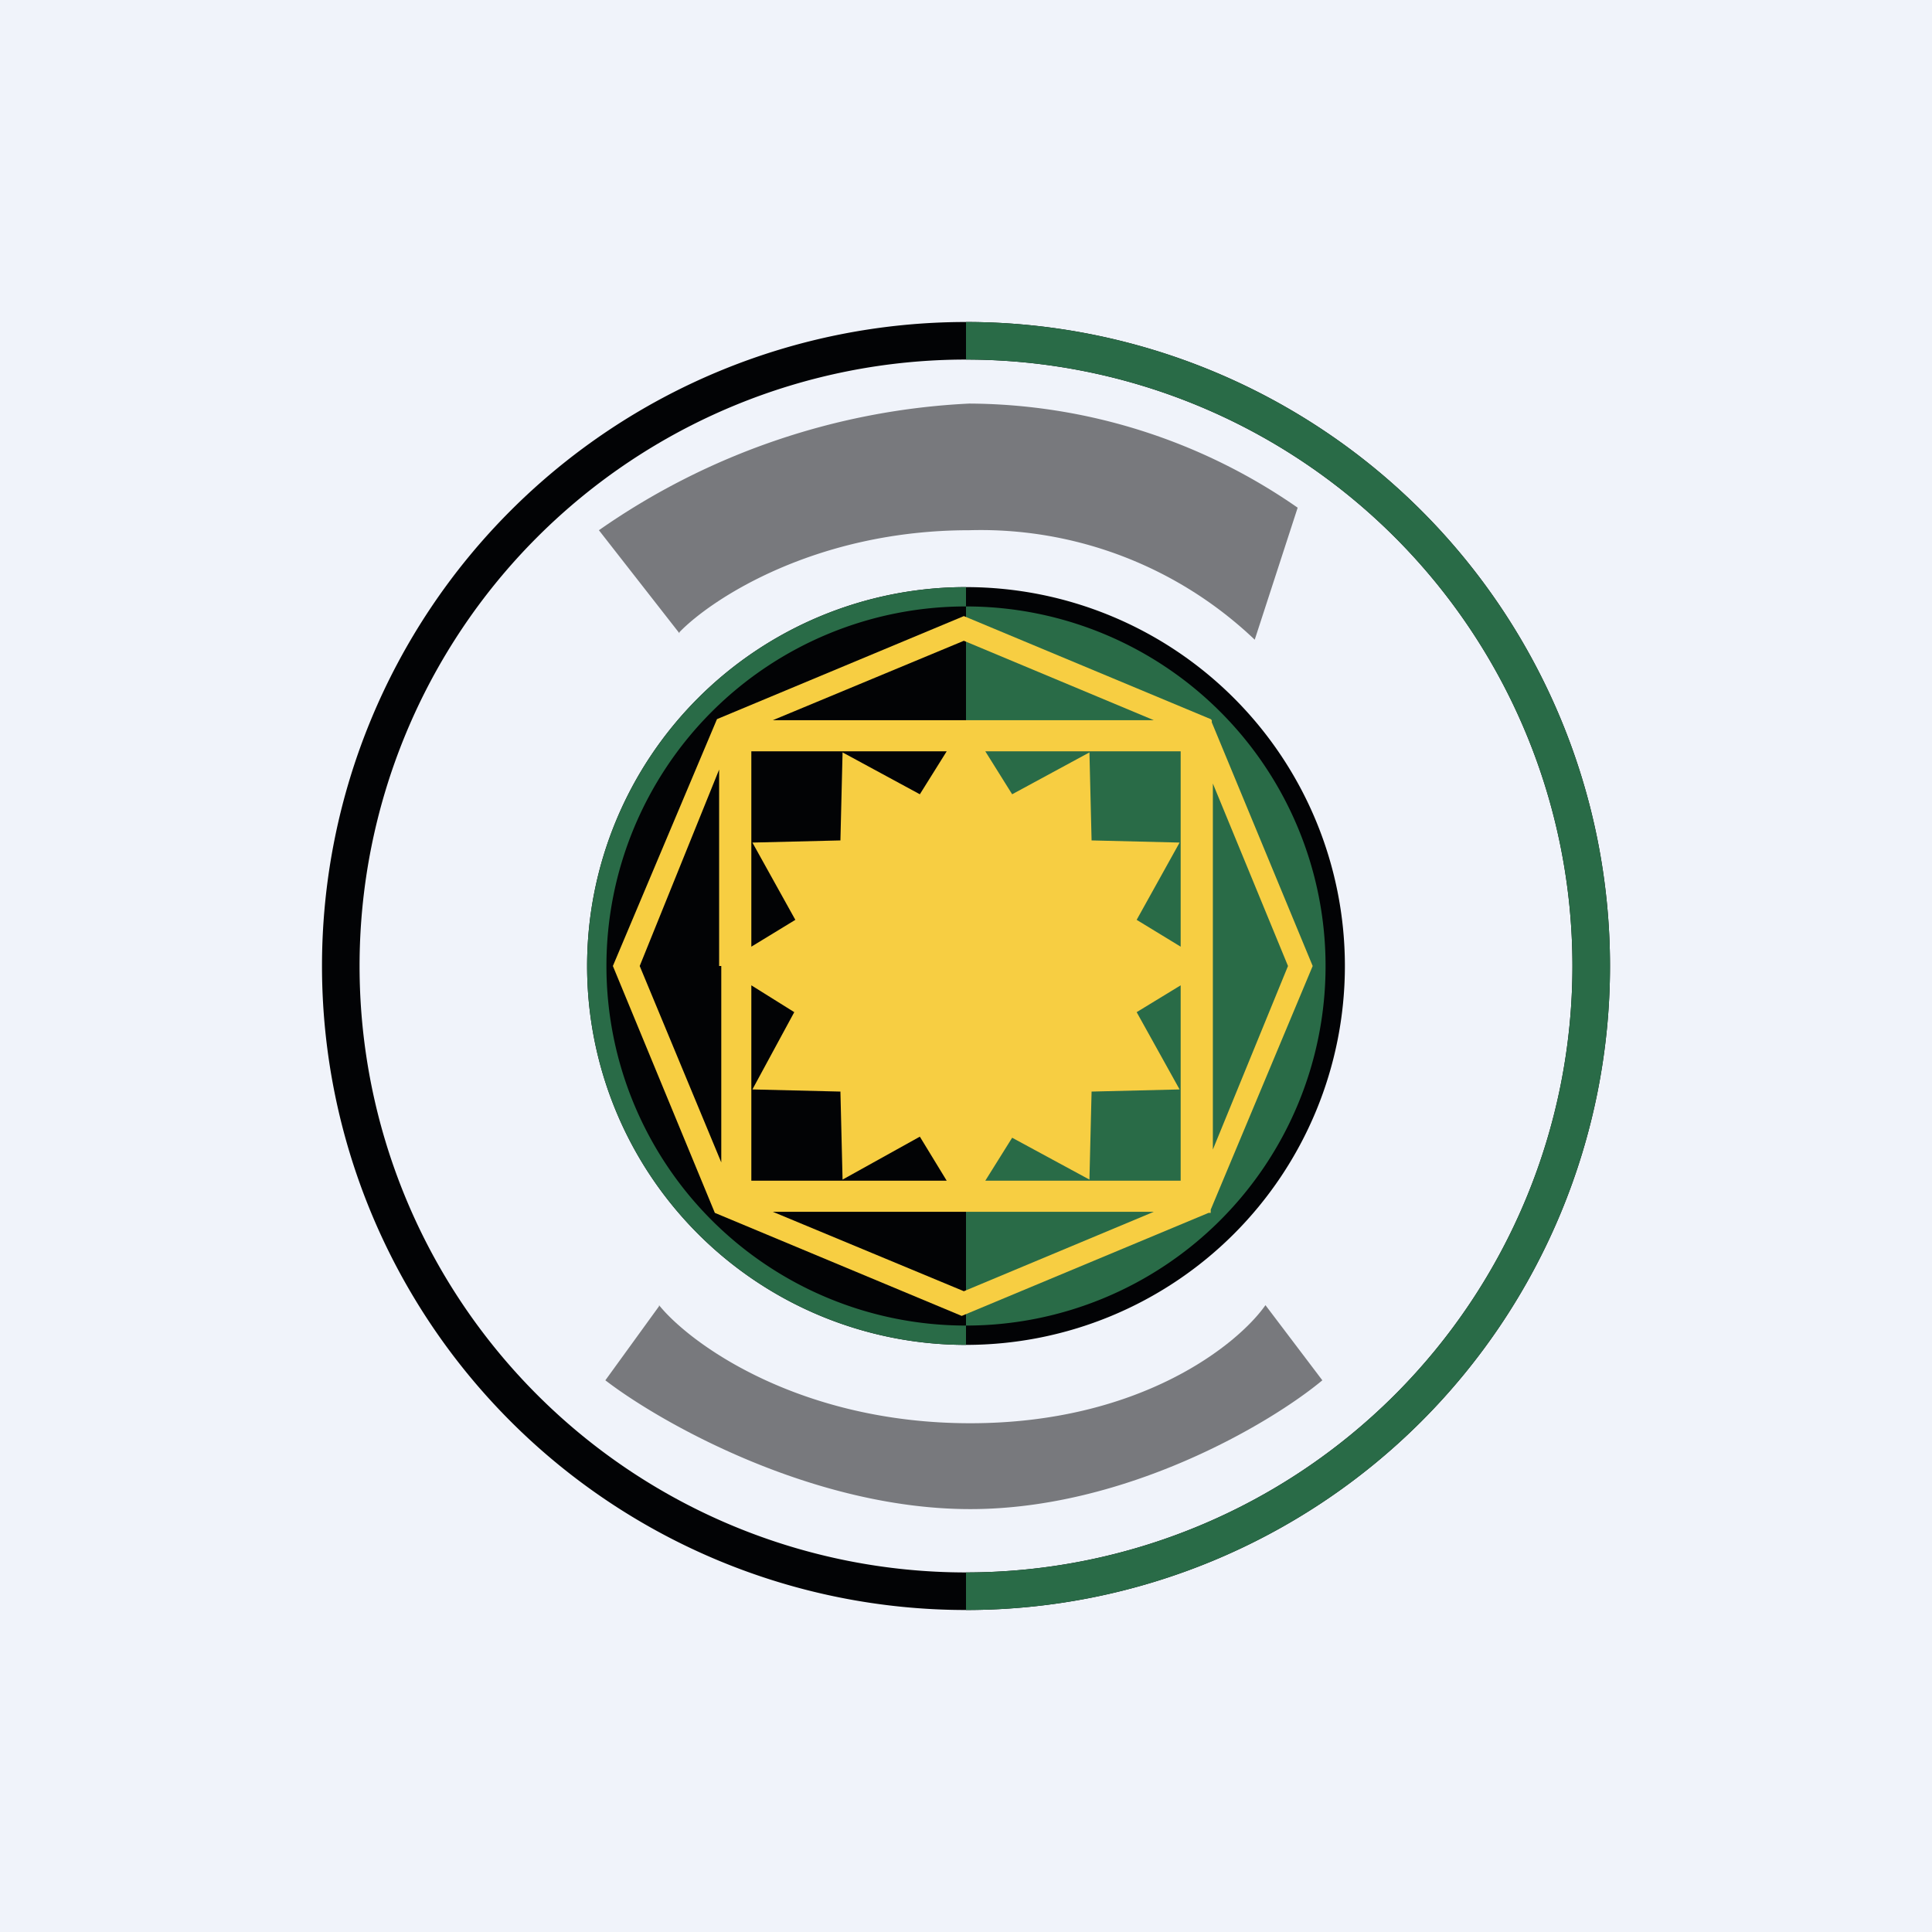 <!-- by TradingView --><svg width="18" height="18" viewBox="0 0 18 18" xmlns="http://www.w3.org/2000/svg"><path fill="#F0F3FA" d="M0 0h18v18H0z"/><path d="M9 12.53a3.53 3.53 0 1 0 0-7.06 3.53 3.53 0 0 0 0 7.06Zm0-.26a3.27 3.27 0 1 0 0-6.54 3.27 3.27 0 0 0 0 6.54Z" fill="#020305"/><path fill-rule="evenodd" d="M15 9A6 6 0 1 1 3 9a6 6 0 0 1 12 0Zm-.35 0a5.65 5.65 0 1 1-11.3 0 5.65 5.65 0 0 1 11.3 0ZM9 12.35a3.35 3.35 0 1 0 0-6.7 3.35 3.35 0 0 0 0 6.7Z" fill="#020305"/><path d="M9 15A6 6 0 0 0 9 3v.35a5.65 5.65 0 0 1 0 11.3V15Zm0-2.65a3.35 3.35 0 1 0 0-6.7v6.7ZM9 5.47a3.53 3.53 0 1 0 0 7.06v-.18a3.35 3.35 0 0 1 0-6.7v-.18Z" fill="#296B47"/><path fill-rule="evenodd" d="m11.28 6.7-2.3-.96-2.3.96L5.71 9l.95 2.3 2.3.96 2.3-.96h.02v-.03L12.23 9l-.94-2.27v-.02l-.01-.01ZM12 9l-.7 1.71V7.3L12 9Zm-1 .18V11H9.18l.25-.4.72.39.02-.82.82-.02-.4-.72.41-.25Zm0-.36V7H9.18l.25.4.72-.39.02.82.82.02-.4.72.41.25ZM9 6.71h1.75l-1.77-.74-1.78.74H9ZM8.82 7l-.25.4-.72-.39-.02.82-.82.02.4.72-.41.25V7h1.82ZM7 9.18l.4.25-.39.72.82.02.02.82.72-.4.25.41H7V9.18Zm2 2.11H7.2l1.78.74 1.77-.74H9ZM6.7 9V7.17L5.96 9l.76 1.83V9Z" fill="#F7CE42"/><path opacity=".5" d="m6.33 5.9-.75-.96a6.57 6.57 0 0 1 3.45-1.18 5.4 5.4 0 0 1 3.06.97l-.4 1.23a3.7 3.7 0 0 0-2.66-1.02c-1.43 0-2.4.64-2.7.95ZM6.14 12.17l-.5.69c.52.4 1.94 1.2 3.4 1.2 1.45 0 2.8-.8 3.28-1.2l-.53-.7c-.26.37-1.17 1.1-2.75 1.1s-2.6-.73-2.9-1.1Z"/></svg>